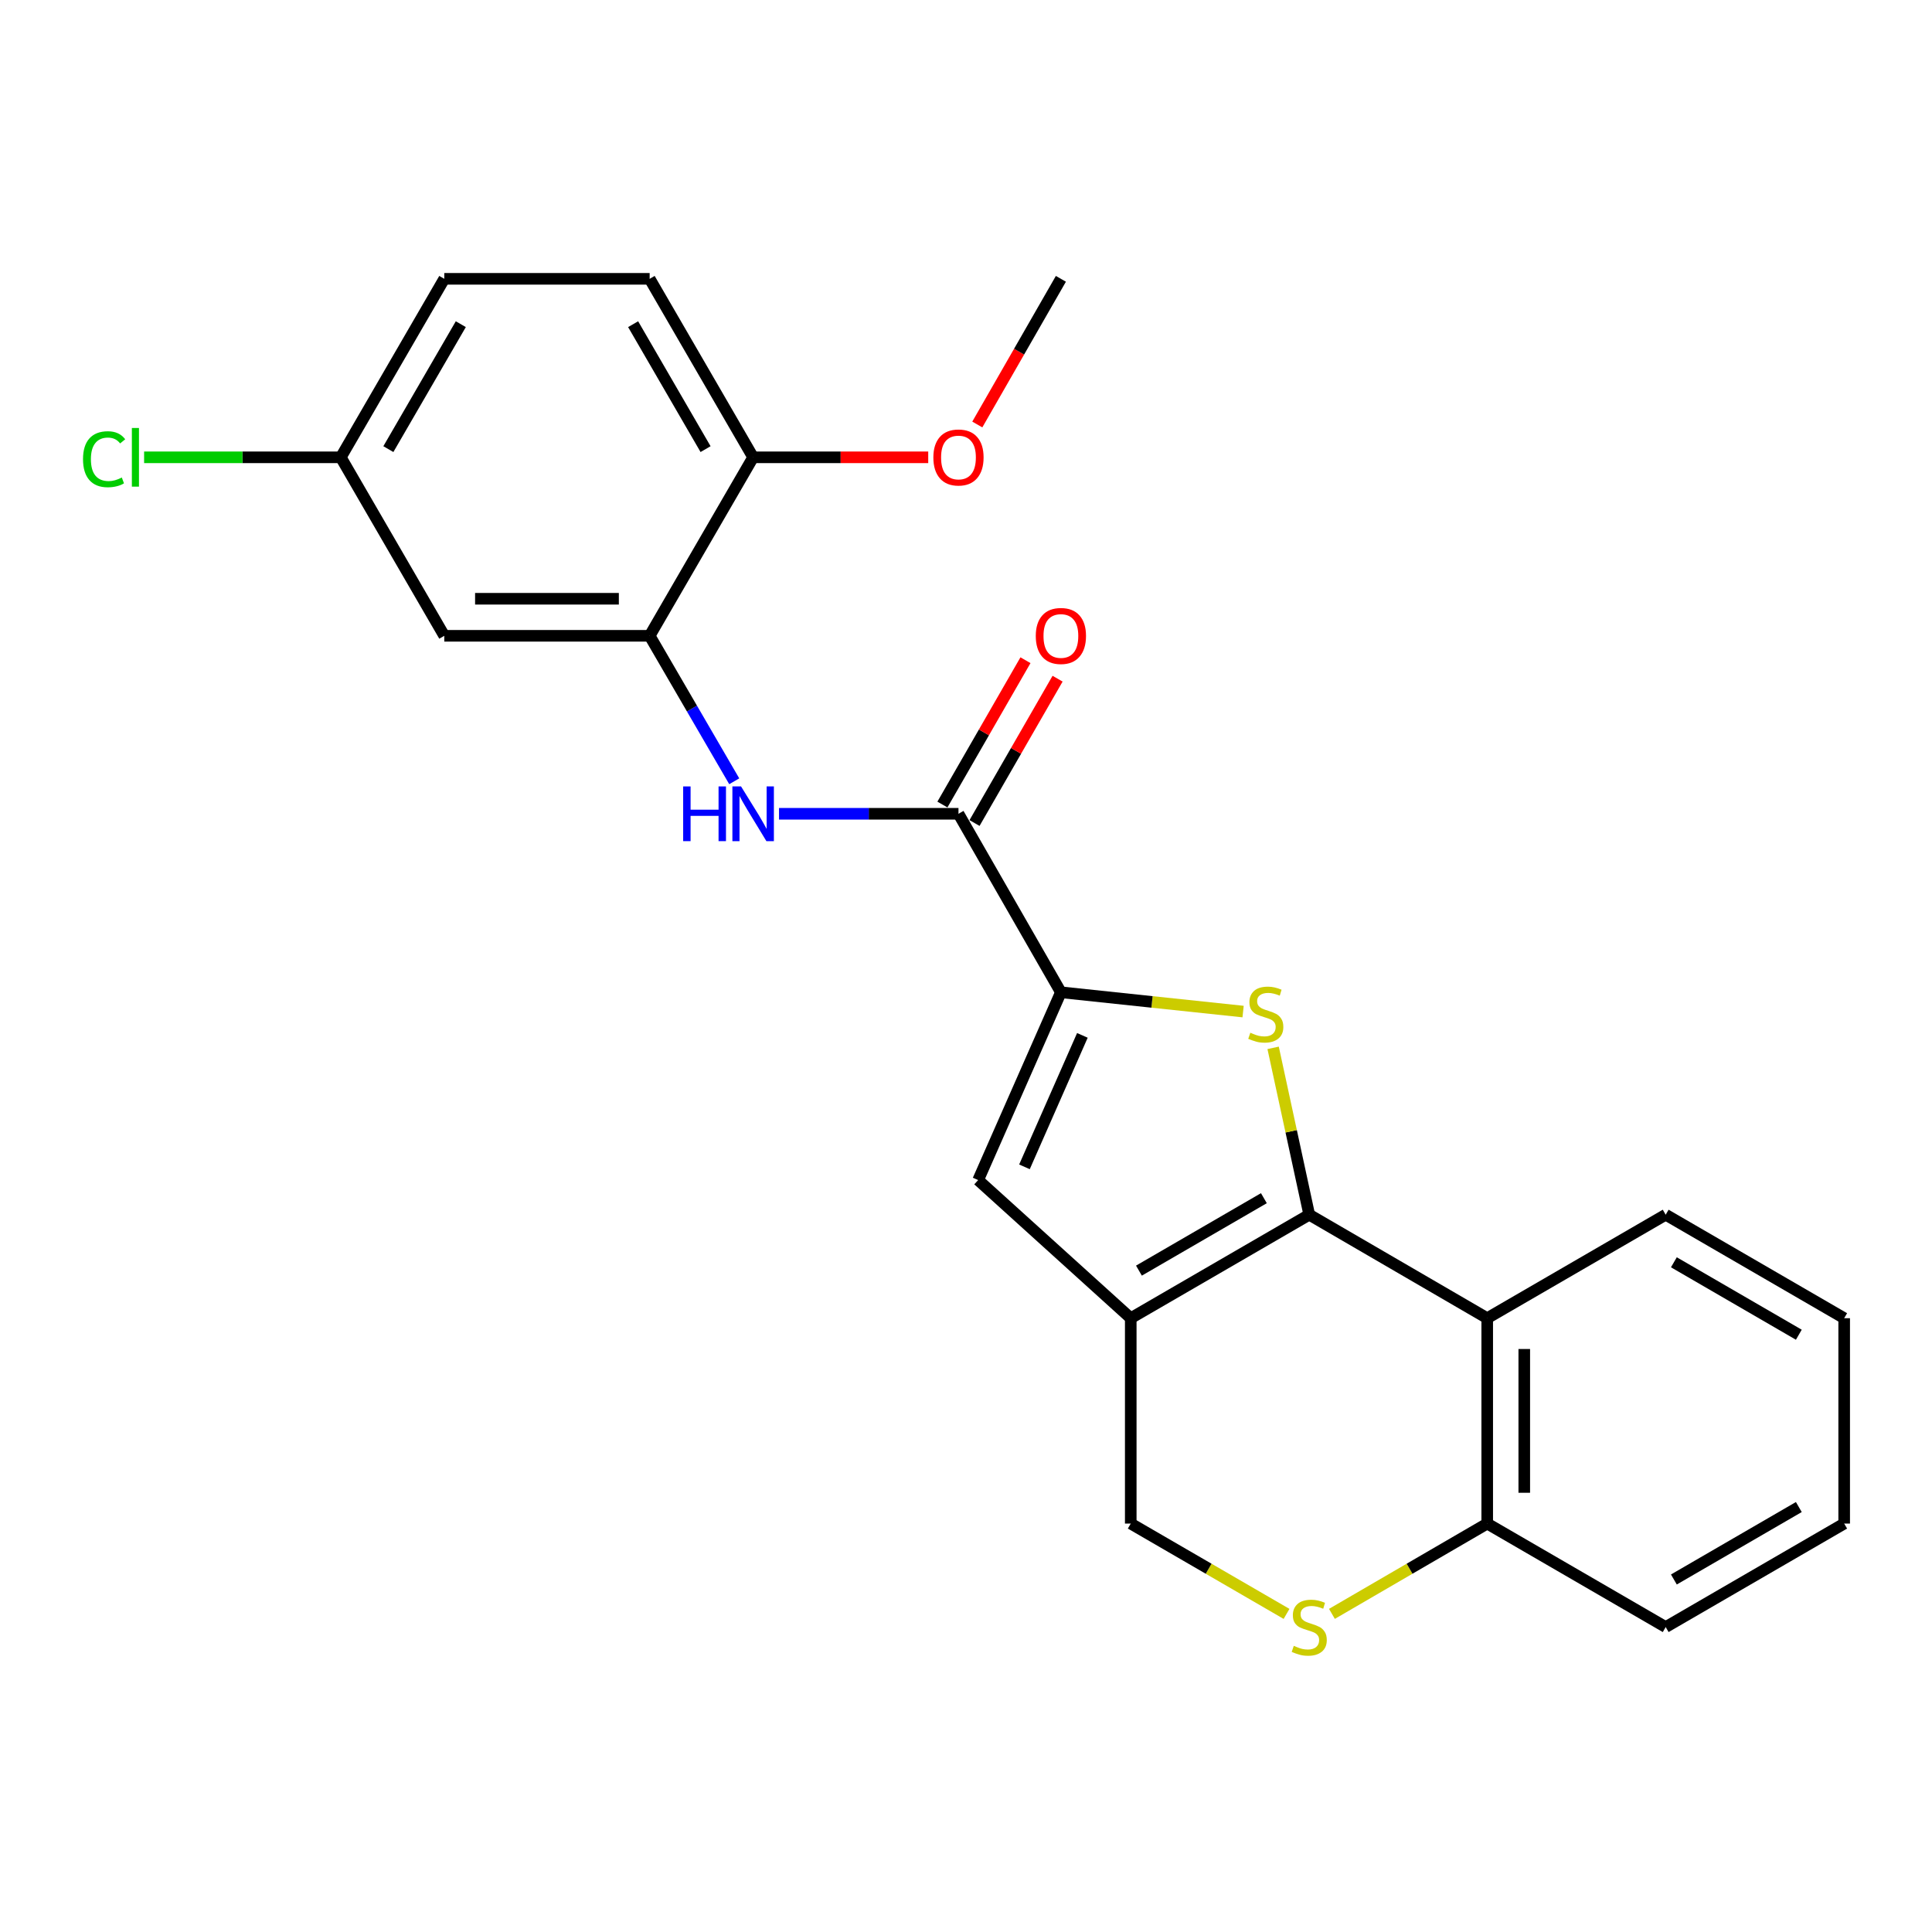 <?xml version='1.0' encoding='iso-8859-1'?>
<svg version='1.1' baseProfile='full'
              xmlns='http://www.w3.org/2000/svg'
                      xmlns:rdkit='http://www.rdkit.org/xml'
                      xmlns:xlink='http://www.w3.org/1999/xlink'
                  xml:space='preserve'
width='1000px' height='1000px' viewBox='0 0 1000 1000'>
<!-- END OF HEADER -->
<rect style='opacity:1.0;fill:#FFFFFF;stroke:none' width='1000' height='1000' x='0' y='0'> </rect>
<path class='bond-0' d='M 677.661,628.732 L 668.314,585.55' style='fill:none;fill-rule:evenodd;stroke:#000000;stroke-width:6px;stroke-linecap:butt;stroke-linejoin:miter;stroke-opacity:1' />
<path class='bond-0' d='M 668.314,585.55 L 658.967,542.367' style='fill:none;fill-rule:evenodd;stroke:#CCCC00;stroke-width:6px;stroke-linecap:butt;stroke-linejoin:miter;stroke-opacity:1' />
<path class='bond-1' d='M 677.661,628.732 L 585.274,682.298' style='fill:none;fill-rule:evenodd;stroke:#000000;stroke-width:6px;stroke-linecap:butt;stroke-linejoin:miter;stroke-opacity:1' />
<path class='bond-1' d='M 654.184,620.178 L 589.513,657.674' style='fill:none;fill-rule:evenodd;stroke:#000000;stroke-width:6px;stroke-linecap:butt;stroke-linejoin:miter;stroke-opacity:1' />
<path class='bond-5' d='M 677.661,628.732 L 769.782,682.298' style='fill:none;fill-rule:evenodd;stroke:#000000;stroke-width:6px;stroke-linecap:butt;stroke-linejoin:miter;stroke-opacity:1' />
<path class='bond-2' d='M 643.425,523.585 L 596.27,518.593' style='fill:none;fill-rule:evenodd;stroke:#CCCC00;stroke-width:6px;stroke-linecap:butt;stroke-linejoin:miter;stroke-opacity:1' />
<path class='bond-2' d='M 596.27,518.593 L 549.116,513.6' style='fill:none;fill-rule:evenodd;stroke:#000000;stroke-width:6px;stroke-linecap:butt;stroke-linejoin:miter;stroke-opacity:1' />
<path class='bond-3' d='M 585.274,682.298 L 506.289,610.803' style='fill:none;fill-rule:evenodd;stroke:#000000;stroke-width:6px;stroke-linecap:butt;stroke-linejoin:miter;stroke-opacity:1' />
<path class='bond-9' d='M 585.274,682.298 L 585.274,788.599' style='fill:none;fill-rule:evenodd;stroke:#000000;stroke-width:6px;stroke-linecap:butt;stroke-linejoin:miter;stroke-opacity:1' />
<path class='bond-4' d='M 549.116,513.6 L 496.104,421.213' style='fill:none;fill-rule:evenodd;stroke:#000000;stroke-width:6px;stroke-linecap:butt;stroke-linejoin:miter;stroke-opacity:1' />
<path class='bond-25' d='M 549.116,513.6 L 506.289,610.803' style='fill:none;fill-rule:evenodd;stroke:#000000;stroke-width:6px;stroke-linecap:butt;stroke-linejoin:miter;stroke-opacity:1' />
<path class='bond-25' d='M 560.24,535.912 L 530.261,603.954' style='fill:none;fill-rule:evenodd;stroke:#000000;stroke-width:6px;stroke-linecap:butt;stroke-linejoin:miter;stroke-opacity:1' />
<path class='bond-6' d='M 496.104,421.213 L 449.663,421.213' style='fill:none;fill-rule:evenodd;stroke:#000000;stroke-width:6px;stroke-linecap:butt;stroke-linejoin:miter;stroke-opacity:1' />
<path class='bond-6' d='M 449.663,421.213 L 403.221,421.213' style='fill:none;fill-rule:evenodd;stroke:#0000FF;stroke-width:6px;stroke-linecap:butt;stroke-linejoin:miter;stroke-opacity:1' />
<path class='bond-13' d='M 504.414,425.995 L 525.909,388.643' style='fill:none;fill-rule:evenodd;stroke:#000000;stroke-width:6px;stroke-linecap:butt;stroke-linejoin:miter;stroke-opacity:1' />
<path class='bond-13' d='M 525.909,388.643 L 547.403,351.291' style='fill:none;fill-rule:evenodd;stroke:#FF0000;stroke-width:6px;stroke-linecap:butt;stroke-linejoin:miter;stroke-opacity:1' />
<path class='bond-13' d='M 487.793,416.431 L 509.288,379.079' style='fill:none;fill-rule:evenodd;stroke:#000000;stroke-width:6px;stroke-linecap:butt;stroke-linejoin:miter;stroke-opacity:1' />
<path class='bond-13' d='M 509.288,379.079 L 530.782,341.727' style='fill:none;fill-rule:evenodd;stroke:#FF0000;stroke-width:6px;stroke-linecap:butt;stroke-linejoin:miter;stroke-opacity:1' />
<path class='bond-10' d='M 769.782,682.298 L 769.782,788.599' style='fill:none;fill-rule:evenodd;stroke:#000000;stroke-width:6px;stroke-linecap:butt;stroke-linejoin:miter;stroke-opacity:1' />
<path class='bond-10' d='M 788.958,698.243 L 788.958,772.654' style='fill:none;fill-rule:evenodd;stroke:#000000;stroke-width:6px;stroke-linecap:butt;stroke-linejoin:miter;stroke-opacity:1' />
<path class='bond-18' d='M 769.782,682.298 L 862.158,628.732' style='fill:none;fill-rule:evenodd;stroke:#000000;stroke-width:6px;stroke-linecap:butt;stroke-linejoin:miter;stroke-opacity:1' />
<path class='bond-7' d='M 380.042,404.389 L 358.15,366.74' style='fill:none;fill-rule:evenodd;stroke:#0000FF;stroke-width:6px;stroke-linecap:butt;stroke-linejoin:miter;stroke-opacity:1' />
<path class='bond-7' d='M 358.15,366.74 L 336.259,329.092' style='fill:none;fill-rule:evenodd;stroke:#000000;stroke-width:6px;stroke-linecap:butt;stroke-linejoin:miter;stroke-opacity:1' />
<path class='bond-11' d='M 336.259,329.092 L 229.958,329.092' style='fill:none;fill-rule:evenodd;stroke:#000000;stroke-width:6px;stroke-linecap:butt;stroke-linejoin:miter;stroke-opacity:1' />
<path class='bond-11' d='M 320.314,309.916 L 245.903,309.916' style='fill:none;fill-rule:evenodd;stroke:#000000;stroke-width:6px;stroke-linecap:butt;stroke-linejoin:miter;stroke-opacity:1' />
<path class='bond-12' d='M 336.259,329.092 L 389.824,236.705' style='fill:none;fill-rule:evenodd;stroke:#000000;stroke-width:6px;stroke-linecap:butt;stroke-linejoin:miter;stroke-opacity:1' />
<path class='bond-8' d='M 689.405,835.336 L 729.593,811.967' style='fill:none;fill-rule:evenodd;stroke:#CCCC00;stroke-width:6px;stroke-linecap:butt;stroke-linejoin:miter;stroke-opacity:1' />
<path class='bond-8' d='M 729.593,811.967 L 769.782,788.599' style='fill:none;fill-rule:evenodd;stroke:#000000;stroke-width:6px;stroke-linecap:butt;stroke-linejoin:miter;stroke-opacity:1' />
<path class='bond-24' d='M 665.911,835.352 L 625.592,811.976' style='fill:none;fill-rule:evenodd;stroke:#CCCC00;stroke-width:6px;stroke-linecap:butt;stroke-linejoin:miter;stroke-opacity:1' />
<path class='bond-24' d='M 625.592,811.976 L 585.274,788.599' style='fill:none;fill-rule:evenodd;stroke:#000000;stroke-width:6px;stroke-linecap:butt;stroke-linejoin:miter;stroke-opacity:1' />
<path class='bond-20' d='M 769.782,788.599 L 862.158,842.165' style='fill:none;fill-rule:evenodd;stroke:#000000;stroke-width:6px;stroke-linecap:butt;stroke-linejoin:miter;stroke-opacity:1' />
<path class='bond-15' d='M 229.958,329.092 L 176.392,236.705' style='fill:none;fill-rule:evenodd;stroke:#000000;stroke-width:6px;stroke-linecap:butt;stroke-linejoin:miter;stroke-opacity:1' />
<path class='bond-14' d='M 389.824,236.705 L 336.259,144.318' style='fill:none;fill-rule:evenodd;stroke:#000000;stroke-width:6px;stroke-linecap:butt;stroke-linejoin:miter;stroke-opacity:1' />
<path class='bond-14' d='M 365.2,232.465 L 327.704,167.794' style='fill:none;fill-rule:evenodd;stroke:#000000;stroke-width:6px;stroke-linecap:butt;stroke-linejoin:miter;stroke-opacity:1' />
<path class='bond-19' d='M 389.824,236.705 L 435.136,236.705' style='fill:none;fill-rule:evenodd;stroke:#000000;stroke-width:6px;stroke-linecap:butt;stroke-linejoin:miter;stroke-opacity:1' />
<path class='bond-19' d='M 435.136,236.705 L 480.447,236.705' style='fill:none;fill-rule:evenodd;stroke:#FF0000;stroke-width:6px;stroke-linecap:butt;stroke-linejoin:miter;stroke-opacity:1' />
<path class='bond-16' d='M 336.259,144.318 L 229.958,144.318' style='fill:none;fill-rule:evenodd;stroke:#000000;stroke-width:6px;stroke-linecap:butt;stroke-linejoin:miter;stroke-opacity:1' />
<path class='bond-17' d='M 176.392,236.705 L 125.491,236.705' style='fill:none;fill-rule:evenodd;stroke:#000000;stroke-width:6px;stroke-linecap:butt;stroke-linejoin:miter;stroke-opacity:1' />
<path class='bond-17' d='M 125.491,236.705 L 74.589,236.705' style='fill:none;fill-rule:evenodd;stroke:#00CC00;stroke-width:6px;stroke-linecap:butt;stroke-linejoin:miter;stroke-opacity:1' />
<path class='bond-27' d='M 176.392,236.705 L 229.958,144.318' style='fill:none;fill-rule:evenodd;stroke:#000000;stroke-width:6px;stroke-linecap:butt;stroke-linejoin:miter;stroke-opacity:1' />
<path class='bond-27' d='M 201.017,232.465 L 238.513,167.794' style='fill:none;fill-rule:evenodd;stroke:#000000;stroke-width:6px;stroke-linecap:butt;stroke-linejoin:miter;stroke-opacity:1' />
<path class='bond-22' d='M 862.158,628.732 L 954.545,682.298' style='fill:none;fill-rule:evenodd;stroke:#000000;stroke-width:6px;stroke-linecap:butt;stroke-linejoin:miter;stroke-opacity:1' />
<path class='bond-22' d='M 866.398,653.357 L 931.069,690.853' style='fill:none;fill-rule:evenodd;stroke:#000000;stroke-width:6px;stroke-linecap:butt;stroke-linejoin:miter;stroke-opacity:1' />
<path class='bond-21' d='M 505.849,219.722 L 527.482,182.02' style='fill:none;fill-rule:evenodd;stroke:#FF0000;stroke-width:6px;stroke-linecap:butt;stroke-linejoin:miter;stroke-opacity:1' />
<path class='bond-21' d='M 527.482,182.02 L 549.116,144.318' style='fill:none;fill-rule:evenodd;stroke:#000000;stroke-width:6px;stroke-linecap:butt;stroke-linejoin:miter;stroke-opacity:1' />
<path class='bond-26' d='M 862.158,842.165 L 954.545,788.599' style='fill:none;fill-rule:evenodd;stroke:#000000;stroke-width:6px;stroke-linecap:butt;stroke-linejoin:miter;stroke-opacity:1' />
<path class='bond-26' d='M 866.398,817.54 L 931.069,780.044' style='fill:none;fill-rule:evenodd;stroke:#000000;stroke-width:6px;stroke-linecap:butt;stroke-linejoin:miter;stroke-opacity:1' />
<path class='bond-23' d='M 954.545,682.298 L 954.545,788.599' style='fill:none;fill-rule:evenodd;stroke:#000000;stroke-width:6px;stroke-linecap:butt;stroke-linejoin:miter;stroke-opacity:1' />
<path  class='atom-1' d='M 647.171 534.549
Q 647.491 534.669, 648.811 535.229
Q 650.131 535.789, 651.571 536.149
Q 653.051 536.469, 654.491 536.469
Q 657.171 536.469, 658.731 535.189
Q 660.291 533.869, 660.291 531.589
Q 660.291 530.029, 659.491 529.069
Q 658.731 528.109, 657.531 527.589
Q 656.331 527.069, 654.331 526.469
Q 651.811 525.709, 650.291 524.989
Q 648.811 524.269, 647.731 522.749
Q 646.691 521.229, 646.691 518.669
Q 646.691 515.109, 649.091 512.909
Q 651.531 510.709, 656.331 510.709
Q 659.611 510.709, 663.331 512.269
L 662.411 515.349
Q 659.011 513.949, 656.451 513.949
Q 653.691 513.949, 652.171 515.109
Q 650.651 516.229, 650.691 518.189
Q 650.691 519.709, 651.451 520.629
Q 652.251 521.549, 653.371 522.069
Q 654.531 522.589, 656.451 523.189
Q 659.011 523.989, 660.531 524.789
Q 662.051 525.589, 663.131 527.229
Q 664.251 528.829, 664.251 531.589
Q 664.251 535.509, 661.611 537.629
Q 659.011 539.709, 654.651 539.709
Q 652.131 539.709, 650.211 539.149
Q 648.331 538.629, 646.091 537.709
L 647.171 534.549
' fill='#CCCC00'/>
<path  class='atom-7' d='M 353.604 407.053
L 357.444 407.053
L 357.444 419.093
L 371.924 419.093
L 371.924 407.053
L 375.764 407.053
L 375.764 435.373
L 371.924 435.373
L 371.924 422.293
L 357.444 422.293
L 357.444 435.373
L 353.604 435.373
L 353.604 407.053
' fill='#0000FF'/>
<path  class='atom-7' d='M 383.564 407.053
L 392.844 422.053
Q 393.764 423.533, 395.244 426.213
Q 396.724 428.893, 396.804 429.053
L 396.804 407.053
L 400.564 407.053
L 400.564 435.373
L 396.684 435.373
L 386.724 418.973
Q 385.564 417.053, 384.324 414.853
Q 383.124 412.653, 382.764 411.973
L 382.764 435.373
L 379.084 435.373
L 379.084 407.053
L 383.564 407.053
' fill='#0000FF'/>
<path  class='atom-9' d='M 669.661 851.885
Q 669.981 852.005, 671.301 852.565
Q 672.621 853.125, 674.061 853.485
Q 675.541 853.805, 676.981 853.805
Q 679.661 853.805, 681.221 852.525
Q 682.781 851.205, 682.781 848.925
Q 682.781 847.365, 681.981 846.405
Q 681.221 845.445, 680.021 844.925
Q 678.821 844.405, 676.821 843.805
Q 674.301 843.045, 672.781 842.325
Q 671.301 841.605, 670.221 840.085
Q 669.181 838.565, 669.181 836.005
Q 669.181 832.445, 671.581 830.245
Q 674.021 828.045, 678.821 828.045
Q 682.101 828.045, 685.821 829.605
L 684.901 832.685
Q 681.501 831.285, 678.941 831.285
Q 676.181 831.285, 674.661 832.445
Q 673.141 833.565, 673.181 835.525
Q 673.181 837.045, 673.941 837.965
Q 674.741 838.885, 675.861 839.405
Q 677.021 839.925, 678.941 840.525
Q 681.501 841.325, 683.021 842.125
Q 684.541 842.925, 685.621 844.565
Q 686.741 846.165, 686.741 848.925
Q 686.741 852.845, 684.101 854.965
Q 681.501 857.045, 677.141 857.045
Q 674.621 857.045, 672.701 856.485
Q 670.821 855.965, 668.581 855.045
L 669.661 851.885
' fill='#CCCC00'/>
<path  class='atom-14' d='M 536.116 329.172
Q 536.116 322.372, 539.476 318.572
Q 542.836 314.772, 549.116 314.772
Q 555.396 314.772, 558.756 318.572
Q 562.116 322.372, 562.116 329.172
Q 562.116 336.052, 558.716 339.972
Q 555.316 343.852, 549.116 343.852
Q 542.876 343.852, 539.476 339.972
Q 536.116 336.092, 536.116 329.172
M 549.116 340.652
Q 553.436 340.652, 555.756 337.772
Q 558.116 334.852, 558.116 329.172
Q 558.116 323.612, 555.756 320.812
Q 553.436 317.972, 549.116 317.972
Q 544.796 317.972, 542.436 320.772
Q 540.116 323.572, 540.116 329.172
Q 540.116 334.892, 542.436 337.772
Q 544.796 340.652, 549.116 340.652
' fill='#FF0000'/>
<path  class='atom-18' d='M 42.971 237.685
Q 42.971 230.645, 46.251 226.965
Q 49.571 223.245, 55.851 223.245
Q 61.691 223.245, 64.811 227.365
L 62.171 229.525
Q 59.891 226.525, 55.851 226.525
Q 51.571 226.525, 49.291 229.405
Q 47.051 232.245, 47.051 237.685
Q 47.051 243.285, 49.371 246.165
Q 51.731 249.045, 56.291 249.045
Q 59.411 249.045, 63.051 247.165
L 64.171 250.165
Q 62.691 251.125, 60.451 251.685
Q 58.211 252.245, 55.731 252.245
Q 49.571 252.245, 46.251 248.485
Q 42.971 244.725, 42.971 237.685
' fill='#00CC00'/>
<path  class='atom-18' d='M 68.251 221.525
L 71.931 221.525
L 71.931 251.885
L 68.251 251.885
L 68.251 221.525
' fill='#00CC00'/>
<path  class='atom-20' d='M 483.104 236.785
Q 483.104 229.985, 486.464 226.185
Q 489.824 222.385, 496.104 222.385
Q 502.384 222.385, 505.744 226.185
Q 509.104 229.985, 509.104 236.785
Q 509.104 243.665, 505.704 247.585
Q 502.304 251.465, 496.104 251.465
Q 489.864 251.465, 486.464 247.585
Q 483.104 243.705, 483.104 236.785
M 496.104 248.265
Q 500.424 248.265, 502.744 245.385
Q 505.104 242.465, 505.104 236.785
Q 505.104 231.225, 502.744 228.425
Q 500.424 225.585, 496.104 225.585
Q 491.784 225.585, 489.424 228.385
Q 487.104 231.185, 487.104 236.785
Q 487.104 242.505, 489.424 245.385
Q 491.784 248.265, 496.104 248.265
' fill='#FF0000'/>
</svg>

